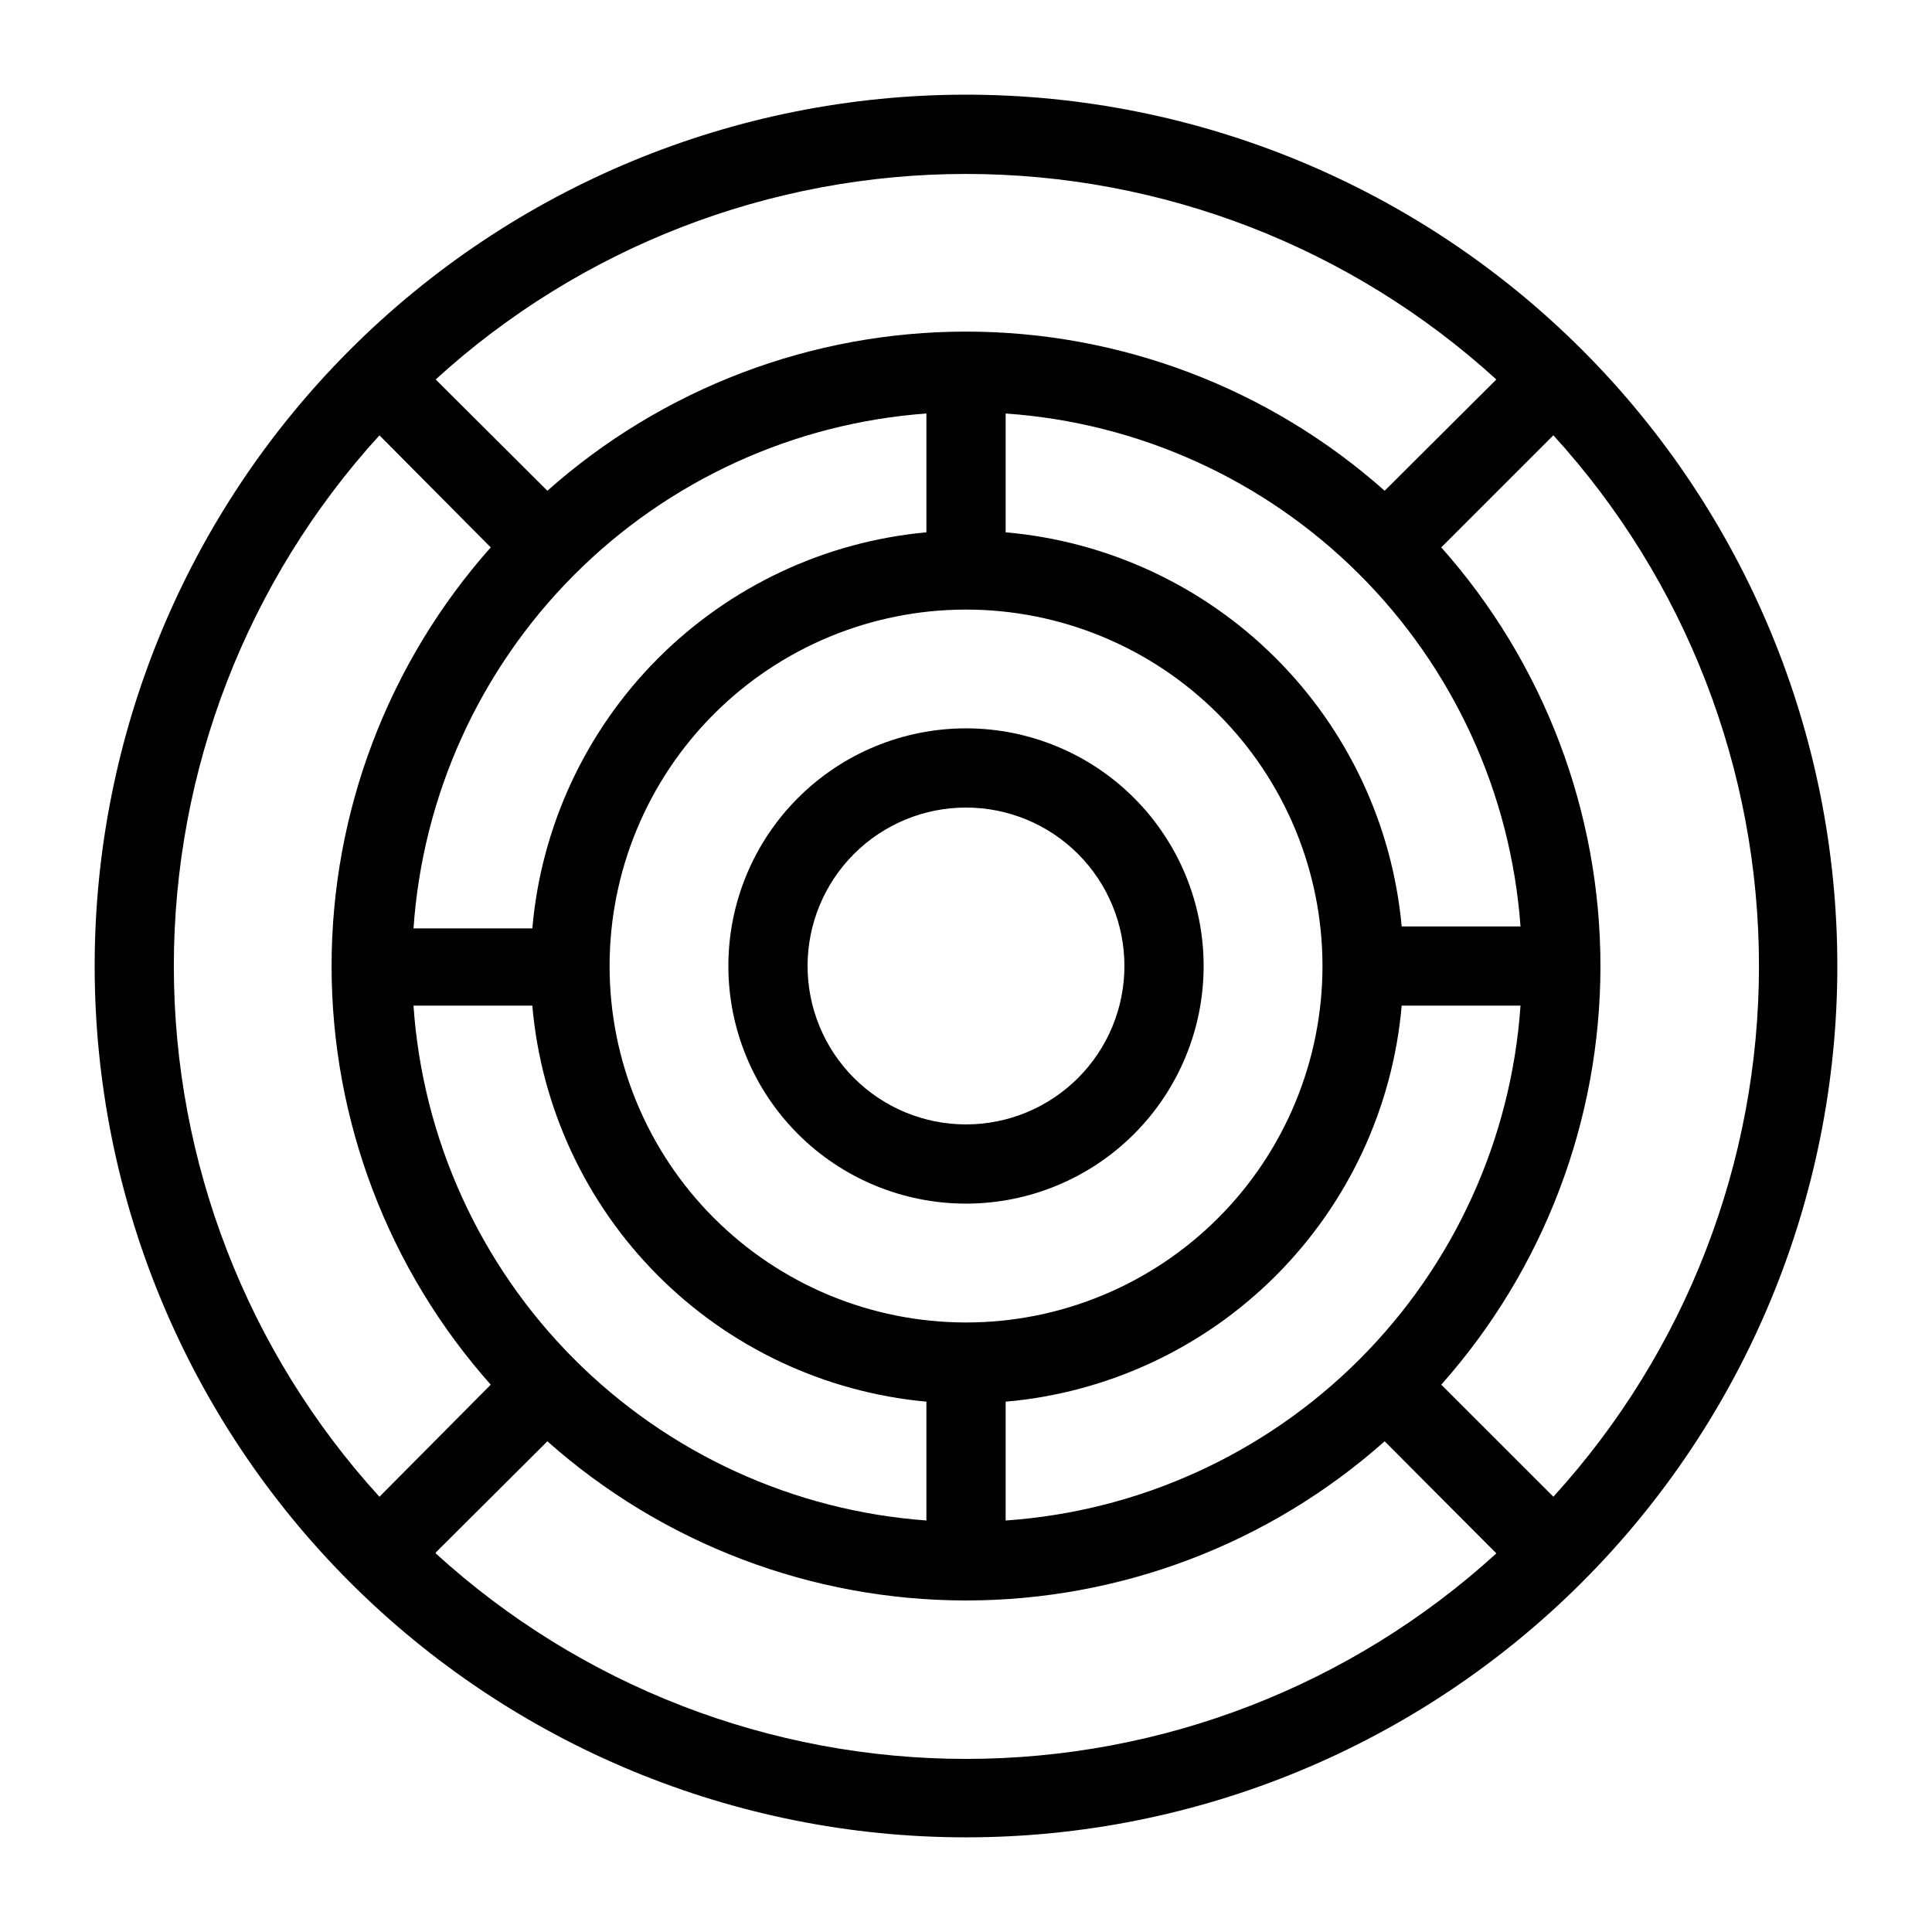 <?xml version="1.0" encoding="UTF-8"?>
<!-- Uploaded to: SVG Repo, www.svgrepo.com, Generator: SVG Repo Mixer Tools -->
<svg fill="#000000" width="800px" height="800px" version="1.1" viewBox="144 144 512 512" xmlns="http://www.w3.org/2000/svg">
 <g>
  <path d="m400 337.02c-16.703 0-32.723 6.633-44.531 18.445-11.812 11.809-18.445 27.828-18.445 44.531 0 16.699 6.633 32.719 18.445 44.531 11.809 11.809 27.828 18.445 44.531 18.445 16.699 0 32.719-6.637 44.531-18.445 11.809-11.812 18.445-27.832 18.445-44.531 0-16.703-6.637-32.723-18.445-44.531-11.812-11.812-27.832-18.445-44.531-18.445zm0 104.96c-11.137 0-21.816-4.426-29.688-12.297-7.875-7.875-12.297-18.555-12.297-29.688 0-11.137 4.422-21.816 12.297-29.688 7.871-7.875 18.551-12.297 29.688-12.297 11.133 0 21.812 4.422 29.688 12.297 7.871 7.871 12.297 18.551 12.297 29.688 0 11.133-4.426 21.812-12.297 29.688-7.875 7.871-18.555 12.297-29.688 12.297z"/>
  <path d="m400 169.09c-61.242 0-119.98 24.328-163.28 67.633s-67.633 102.04-67.633 163.28 24.328 119.97 67.633 163.28c43.305 43.305 102.04 67.633 163.28 67.633s119.97-24.328 163.28-67.633c43.305-43.305 67.633-102.04 67.633-163.28s-24.328-119.98-67.633-163.28c-43.305-43.305-102.04-67.633-163.28-67.633zm125.95 341.86c27.172-30.566 42.184-70.043 42.184-110.94s-15.012-80.375-42.184-110.95l29.703-29.703h0.004c35.055 38.453 54.488 88.613 54.488 140.65 0 52.031-19.434 102.19-54.488 140.64zm-272.37-100.45h31.488c2.348 26.961 14.09 52.238 33.18 71.426 19.086 19.184 44.309 31.051 71.258 33.531v31.488c-35.289-2.566-68.465-17.785-93.434-42.852-24.969-25.062-40.059-58.297-42.492-93.594zm135.93-156.92v31.488c-26.949 2.481-52.172 14.352-71.258 33.535-19.09 19.184-30.832 44.465-33.18 71.426h-31.488c2.434-35.297 17.523-68.531 42.492-93.598 24.969-25.066 58.145-40.281 93.434-42.852zm157.44 135.93h-31.488c-2.481-26.949-14.348-52.172-33.531-71.258-19.188-19.09-44.465-30.832-71.426-33.18v-31.488c35.297 2.434 68.531 17.523 93.594 42.492 25.066 24.969 40.285 58.145 42.852 93.434zm-146.94 104.96c-25.055 0-49.082-9.949-66.797-27.668-17.715-17.715-27.668-41.742-27.668-66.793 0-25.055 9.953-49.082 27.668-66.797s41.742-27.668 66.797-27.668c25.051 0 49.078 9.953 66.793 27.668 17.719 17.715 27.668 41.742 27.668 66.797 0 25.051-9.949 49.078-27.668 66.793-17.715 17.719-41.742 27.668-66.793 27.668zm10.496 20.992c27.043-2.363 52.387-14.18 71.582-33.375s31.012-44.539 33.375-71.582h31.488c-2.445 35.379-17.609 68.68-42.688 93.758s-58.379 40.242-93.758 42.688zm130.04-270.9-29.598 29.496c-30.566-27.172-70.043-42.18-110.94-42.18s-80.375 15.008-110.95 42.18l-29.598-29.496c38.418-35.039 88.543-54.465 140.54-54.465 51.996 0 102.12 19.426 140.54 54.465zm-295.99 14.801 29.496 29.703c-27.172 30.57-42.18 70.047-42.18 110.95s15.008 80.375 42.18 110.94l-29.496 29.703c-35.055-38.453-54.488-88.613-54.488-140.64 0-52.035 19.434-102.2 54.488-140.65zm14.906 296.09 29.598-29.496c30.57 27.172 70.047 42.184 110.95 42.184s80.375-15.012 110.94-42.184l29.598 29.703v0.004c-38.418 35.039-88.543 54.465-140.54 54.465-52 0-102.12-19.426-140.54-54.465z"/>
 </g>
</svg>